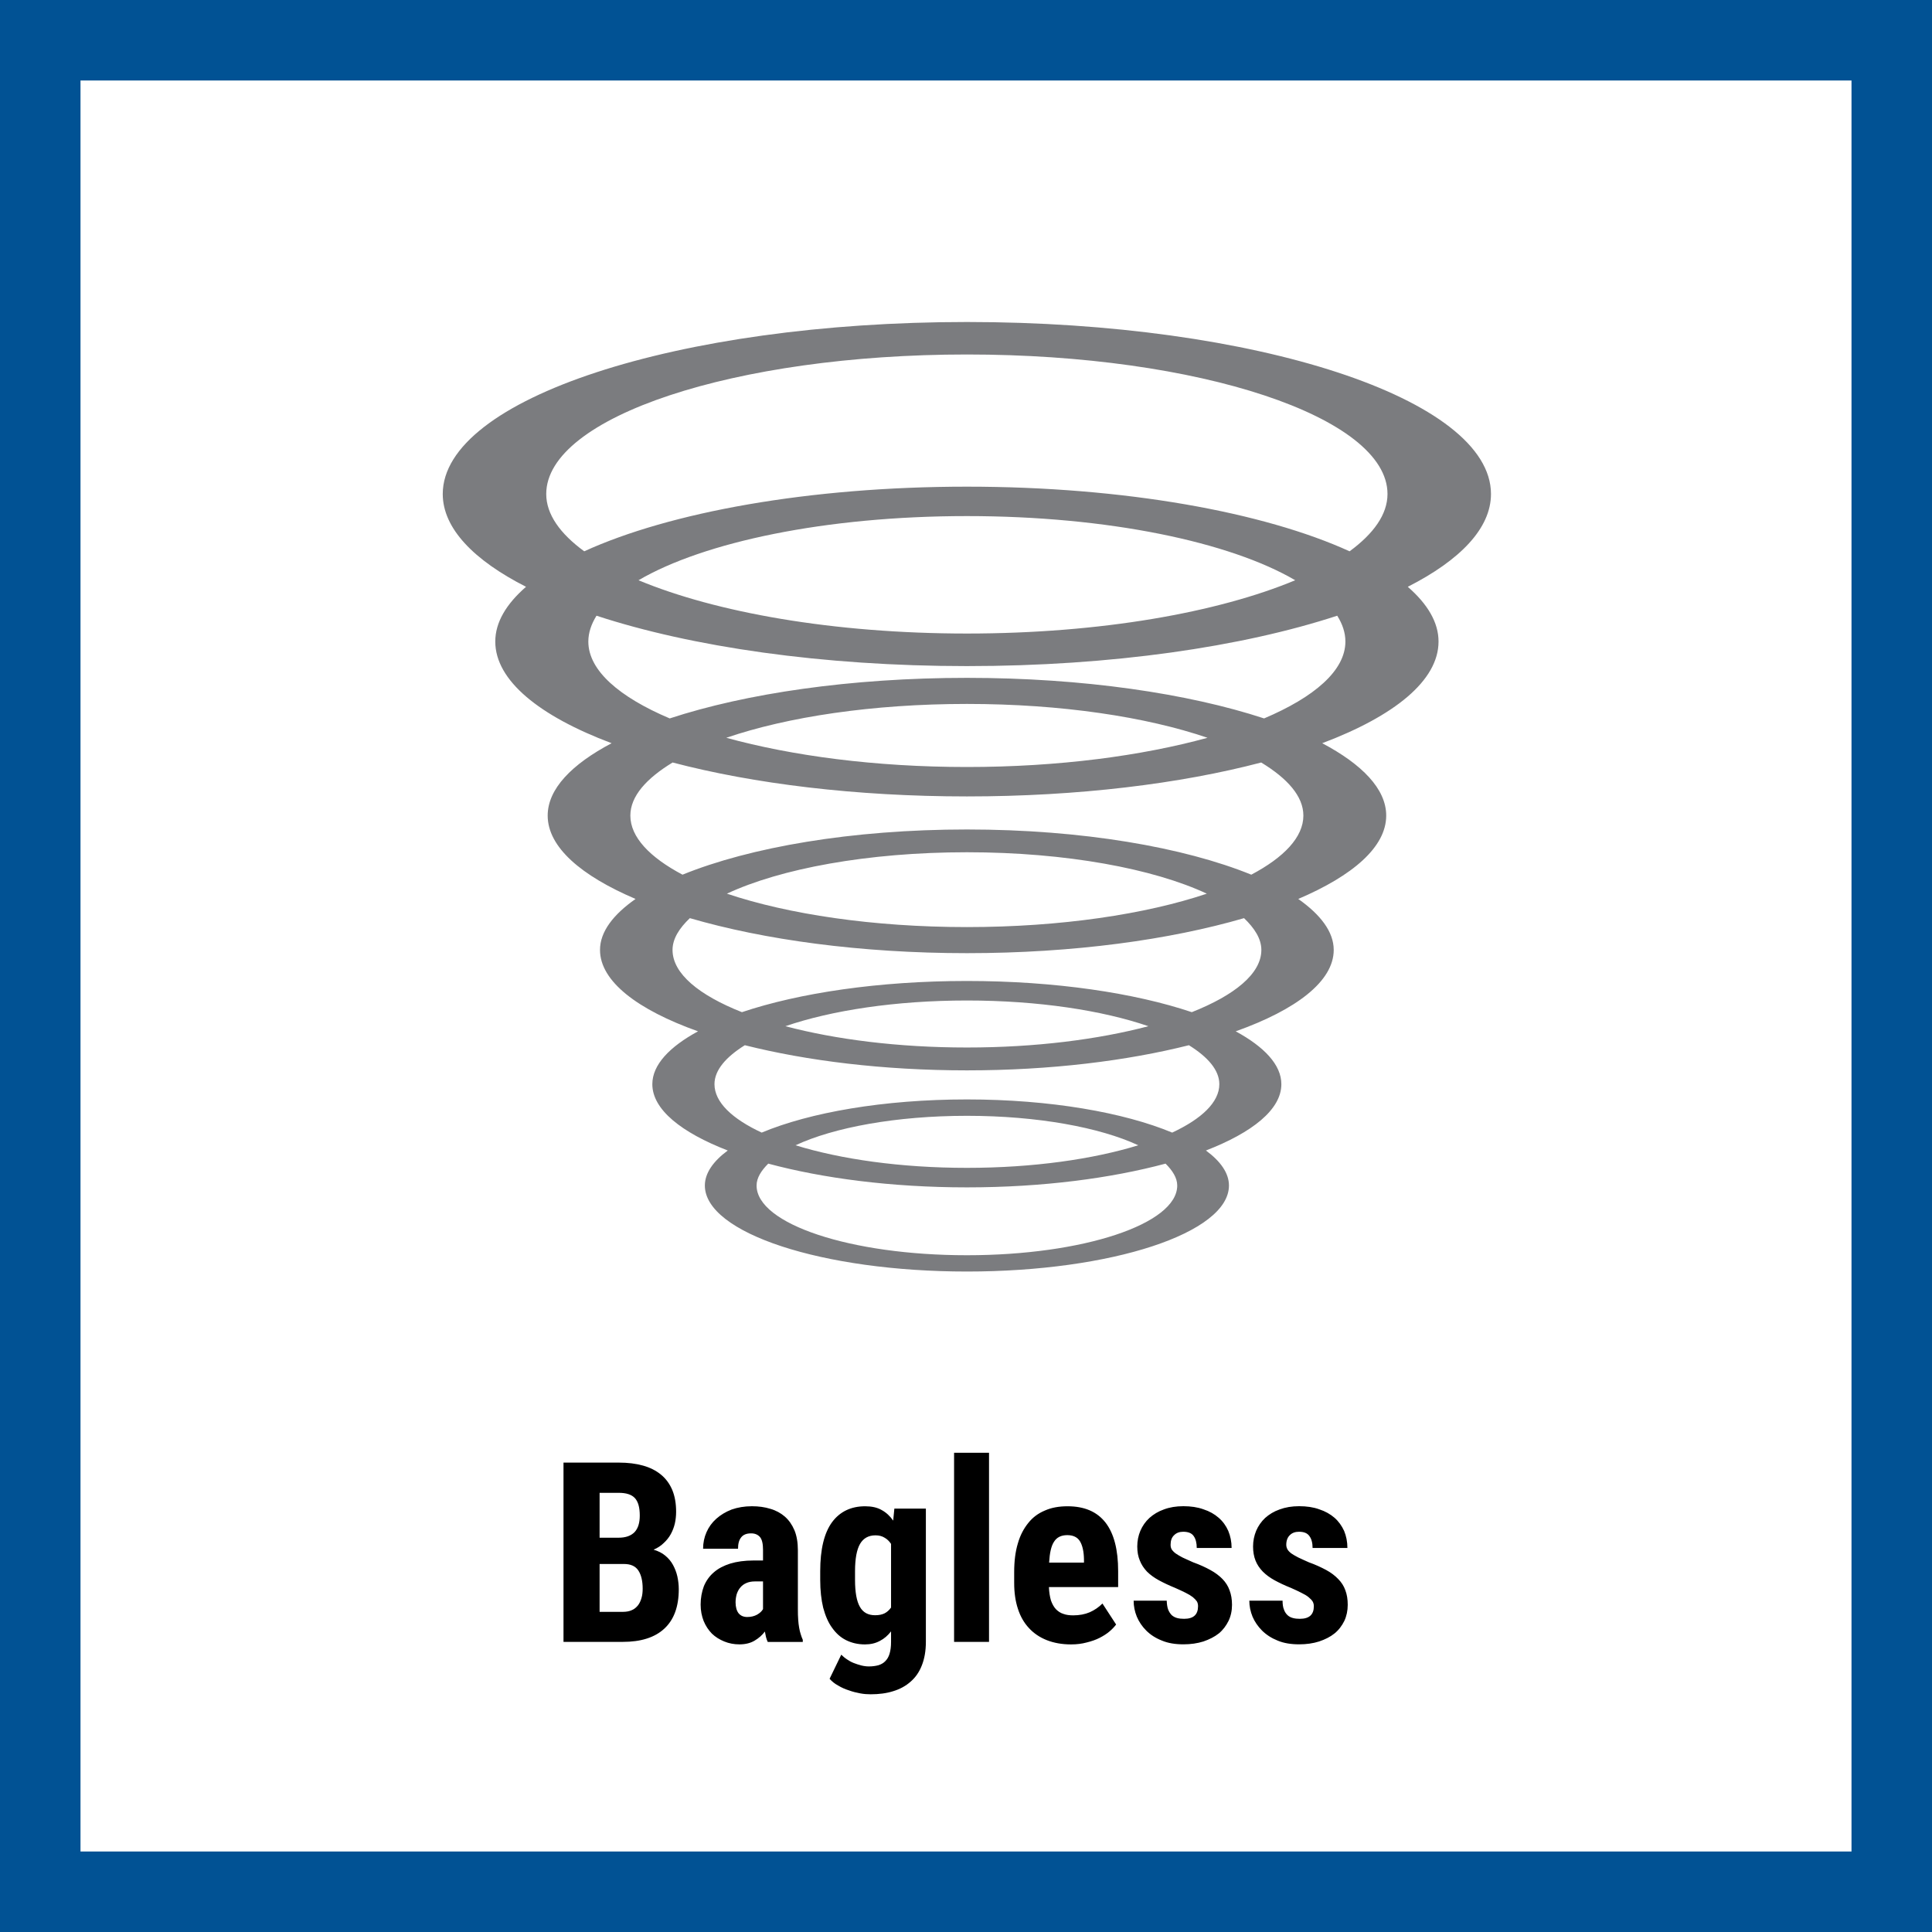 <svg width="48" height="48" viewBox="0 0 48 48" fill="none" xmlns="http://www.w3.org/2000/svg">
<rect x="0" y="0" width="48" height="48" fill="#333333" stroke="none"/>
<path d="M1 1H47V47H1V1Z" fill="white" stroke="#015294" stroke-width="2"/>
<path fill-rule="evenodd" clip-rule="evenodd" d="M33.53 13.697C31.404 12.727 27.941 12.091 24.023 12.091C20.102 12.091 16.639 12.727 14.515 13.697C13.92 13.262 13.571 12.782 13.571 12.273C13.571 10.361 18.251 8.807 24.023 8.807C29.794 8.807 34.472 10.361 34.472 12.273C34.472 12.782 34.123 13.262 33.53 13.697ZM15.864 14.416C17.478 13.47 20.508 12.822 24.023 12.822C27.539 12.822 30.567 13.47 32.179 14.416C30.266 15.215 27.342 15.74 24.023 15.74C20.701 15.74 17.781 15.215 15.864 14.416ZM31.406 17.849C29.517 17.229 26.908 16.841 24.023 16.841C21.135 16.841 18.526 17.229 16.639 17.849C15.392 17.32 14.617 16.661 14.617 15.939C14.617 15.719 14.691 15.505 14.82 15.297C17.175 16.07 20.428 16.549 24.023 16.549C27.615 16.549 30.868 16.07 33.223 15.297C33.354 15.505 33.426 15.719 33.426 15.939C33.426 16.661 32.653 17.32 31.406 17.849ZM18.045 18.33C19.562 17.811 21.675 17.489 24.023 17.489C26.368 17.489 28.481 17.811 30 18.33C28.371 18.777 26.306 19.056 24.023 19.056C21.739 19.056 19.674 18.777 18.045 18.33ZM31.088 21.731C29.417 21.051 26.889 20.608 24.023 20.608C21.154 20.608 18.628 21.051 16.957 21.731C16.148 21.303 15.661 20.801 15.661 20.263C15.661 19.78 16.063 19.338 16.711 18.944C18.717 19.471 21.254 19.787 24.023 19.787C26.789 19.787 29.33 19.471 31.334 18.944C31.982 19.338 32.382 19.78 32.382 20.263C32.382 20.801 31.897 21.303 31.088 21.731ZM18.06 22.203C19.384 21.583 21.556 21.174 24.023 21.174C26.488 21.174 28.659 21.583 29.983 22.203C28.466 22.713 26.357 23.033 24.023 23.033C21.686 23.033 19.579 22.713 18.06 22.203ZM29.61 25.147C28.191 24.67 26.215 24.372 24.023 24.372C21.83 24.372 19.854 24.67 18.433 25.147C17.372 24.727 16.709 24.192 16.709 23.601C16.709 23.321 16.879 23.059 17.139 22.811C18.977 23.347 21.37 23.681 24.023 23.681C26.675 23.681 29.068 23.347 30.908 22.811C31.166 23.059 31.338 23.321 31.338 23.601C31.338 24.192 30.671 24.727 29.61 25.147ZM19.513 25.496C20.654 25.104 22.249 24.857 24.023 24.857C25.796 24.857 27.391 25.104 28.532 25.496C27.285 25.824 25.733 26.025 24.023 26.025C22.31 26.025 20.76 25.824 19.513 25.496ZM29.123 28.139C27.928 27.641 26.099 27.315 24.023 27.315C21.944 27.315 20.114 27.641 18.924 28.139C18.192 27.798 17.751 27.385 17.751 26.936C17.751 26.584 18.041 26.258 18.505 25.968C20.042 26.354 21.938 26.593 24.023 26.593C26.105 26.593 28.005 26.354 29.538 25.968C30.004 26.258 30.294 26.584 30.294 26.936C30.294 27.385 29.853 27.798 29.123 28.139ZM19.765 28.454C20.712 28.012 22.262 27.722 24.023 27.722C25.783 27.722 27.331 28.012 28.28 28.454C27.16 28.799 25.671 29.015 24.023 29.015C22.372 29.015 20.885 28.799 19.765 28.454ZM24.023 31.186C21.135 31.186 18.797 30.411 18.797 29.454C18.797 29.263 18.914 29.083 19.087 28.91C20.434 29.272 22.139 29.5 24.023 29.5C25.904 29.5 27.609 29.272 28.958 28.91C29.131 29.083 29.248 29.263 29.248 29.454C29.248 30.411 26.908 31.186 24.023 31.186ZM37.043 12.273C37.043 9.912 31.213 8 24.023 8C16.83 8 11 9.912 11 12.273C11 13.125 11.767 13.917 13.069 14.579C12.582 15.003 12.305 15.458 12.305 15.939C12.305 16.907 13.399 17.79 15.195 18.465C14.204 18.988 13.607 19.601 13.607 20.263C13.607 21.047 14.439 21.758 15.79 22.334C15.237 22.722 14.907 23.148 14.907 23.601C14.907 24.382 15.843 25.089 17.342 25.623C16.637 26.006 16.207 26.453 16.207 26.936C16.207 27.567 16.929 28.137 18.081 28.584C17.721 28.85 17.512 29.145 17.512 29.454C17.512 30.633 20.428 31.591 24.023 31.591C27.617 31.591 30.533 30.633 30.533 29.454C30.533 29.145 30.323 28.85 29.961 28.584C31.113 28.137 31.835 27.567 31.835 26.936C31.835 26.453 31.406 26.006 30.701 25.623C32.2 25.089 33.136 24.382 33.136 23.601C33.136 23.148 32.805 22.722 32.255 22.334C33.604 21.758 34.44 21.047 34.44 20.263C34.44 19.601 33.839 18.988 32.85 18.465C34.646 17.788 35.74 16.907 35.74 15.939C35.74 15.458 35.463 15.003 34.976 14.579C36.278 13.917 37.043 13.125 37.043 12.273Z" fill="#7B7C7F"/>
<path fill-rule="evenodd" clip-rule="evenodd" d="M21.495 37.423C21.655 37.423 21.793 37.452 21.904 37.516C22.016 37.577 22.111 37.664 22.191 37.779L22.22 37.481H23.003V40.791C23.003 41.017 22.968 41.213 22.902 41.378C22.838 41.542 22.746 41.675 22.623 41.781C22.504 41.887 22.358 41.967 22.191 42.017C22.021 42.071 21.835 42.094 21.631 42.094C21.551 42.094 21.466 42.089 21.371 42.071C21.278 42.054 21.185 42.031 21.089 41.996C20.996 41.967 20.906 41.927 20.824 41.877C20.739 41.832 20.667 41.773 20.611 41.709L20.901 41.11C20.941 41.149 20.986 41.189 21.039 41.224C21.092 41.261 21.15 41.293 21.211 41.317C21.273 41.34 21.334 41.362 21.4 41.378C21.464 41.394 21.53 41.402 21.588 41.402C21.676 41.402 21.753 41.391 21.825 41.372C21.891 41.351 21.949 41.319 21.994 41.272C22.042 41.224 22.079 41.163 22.101 41.086C22.125 41.006 22.138 40.911 22.138 40.794V40.531C22.058 40.635 21.965 40.714 21.862 40.767C21.753 40.826 21.633 40.855 21.49 40.855C21.315 40.855 21.158 40.818 21.02 40.749C20.882 40.68 20.768 40.576 20.673 40.441C20.577 40.311 20.505 40.141 20.452 39.944C20.404 39.745 20.378 39.514 20.378 39.252V39.037C20.378 38.492 20.476 38.089 20.67 37.821C20.866 37.556 21.142 37.423 21.495 37.423ZM26.522 37.423C26.941 37.423 27.254 37.556 27.467 37.829C27.676 38.1 27.78 38.501 27.78 39.034V39.43H26.06C26.065 39.56 26.084 39.671 26.11 39.761C26.142 39.852 26.182 39.923 26.233 39.979C26.286 40.032 26.347 40.075 26.418 40.096C26.49 40.123 26.572 40.133 26.663 40.133C26.817 40.133 26.954 40.107 27.074 40.056C27.193 40.003 27.299 39.931 27.39 39.839L27.73 40.361C27.684 40.42 27.631 40.478 27.56 40.537C27.491 40.595 27.411 40.645 27.318 40.693C27.223 40.741 27.116 40.778 26.997 40.807C26.878 40.839 26.753 40.855 26.609 40.855C26.384 40.855 26.182 40.818 26.007 40.749C25.832 40.68 25.683 40.579 25.564 40.449C25.442 40.319 25.351 40.16 25.29 39.971C25.227 39.78 25.197 39.568 25.197 39.326V39.056C25.197 38.785 25.227 38.548 25.288 38.347C25.346 38.142 25.436 37.975 25.548 37.837C25.659 37.697 25.797 37.596 25.964 37.527C26.126 37.455 26.315 37.423 26.522 37.423ZM18.681 37.422C18.849 37.422 19 37.443 19.138 37.486C19.276 37.525 19.398 37.592 19.499 37.679C19.602 37.77 19.679 37.881 19.738 38.019C19.794 38.154 19.823 38.322 19.823 38.515V39.983C19.823 40.079 19.825 40.164 19.831 40.241C19.836 40.315 19.844 40.381 19.855 40.442C19.865 40.501 19.878 40.556 19.894 40.602C19.908 40.652 19.926 40.697 19.945 40.74V40.793H19.074C19.058 40.758 19.042 40.716 19.032 40.676C19.021 40.631 19.013 40.586 19.003 40.535C18.936 40.626 18.851 40.7 18.748 40.761C18.647 40.822 18.519 40.854 18.371 40.854C18.238 40.854 18.111 40.83 17.994 40.782C17.877 40.734 17.774 40.671 17.686 40.586C17.601 40.498 17.532 40.395 17.482 40.273C17.434 40.15 17.407 40.018 17.407 39.864C17.407 39.699 17.436 39.548 17.487 39.41C17.543 39.275 17.625 39.158 17.734 39.065C17.843 38.969 17.981 38.898 18.142 38.847C18.307 38.797 18.501 38.77 18.721 38.77H18.957V38.502C18.957 38.356 18.933 38.25 18.883 38.189C18.83 38.128 18.758 38.096 18.66 38.096C18.546 38.096 18.464 38.13 18.413 38.197C18.36 38.263 18.336 38.356 18.336 38.478H17.468C17.468 38.332 17.497 38.194 17.553 38.067C17.609 37.939 17.689 37.828 17.797 37.732C17.904 37.637 18.028 37.562 18.177 37.504C18.328 37.451 18.496 37.422 18.681 37.422ZM29.401 37.421C29.585 37.421 29.752 37.445 29.898 37.498C30.049 37.546 30.174 37.618 30.277 37.708C30.381 37.798 30.46 37.907 30.516 38.034C30.569 38.162 30.599 38.303 30.599 38.459H29.733C29.733 38.332 29.707 38.233 29.656 38.162C29.606 38.09 29.521 38.056 29.396 38.056C29.306 38.056 29.229 38.082 29.171 38.141C29.11 38.196 29.083 38.279 29.083 38.379C29.083 38.422 29.091 38.459 29.11 38.494C29.131 38.525 29.163 38.56 29.208 38.594C29.25 38.624 29.309 38.658 29.378 38.695C29.449 38.73 29.54 38.767 29.643 38.815C29.805 38.873 29.951 38.94 30.07 39.006C30.192 39.072 30.293 39.149 30.373 39.231C30.45 39.311 30.511 39.404 30.548 39.51C30.588 39.616 30.609 39.733 30.609 39.871C30.609 40.017 30.58 40.153 30.522 40.272C30.463 40.391 30.384 40.498 30.28 40.583C30.174 40.667 30.046 40.731 29.898 40.782C29.749 40.829 29.582 40.853 29.401 40.853C29.2 40.853 29.019 40.824 28.868 40.76C28.711 40.699 28.581 40.614 28.478 40.511C28.374 40.407 28.297 40.291 28.244 40.166C28.191 40.036 28.165 39.903 28.165 39.768H28.987C28.99 39.855 29.001 39.932 29.022 39.988C29.046 40.049 29.078 40.094 29.112 40.129C29.152 40.163 29.197 40.187 29.247 40.2C29.301 40.214 29.356 40.219 29.42 40.219C29.651 40.219 29.765 40.115 29.765 39.906C29.765 39.861 29.757 39.823 29.736 39.786C29.712 39.752 29.68 39.717 29.635 39.68C29.587 39.643 29.529 39.608 29.454 39.571C29.38 39.534 29.295 39.494 29.192 39.449C29.041 39.388 28.908 39.324 28.791 39.261C28.674 39.197 28.576 39.125 28.496 39.046C28.419 38.963 28.358 38.873 28.319 38.772C28.276 38.671 28.255 38.555 28.255 38.422C28.255 38.284 28.281 38.154 28.332 38.032C28.385 37.91 28.459 37.803 28.557 37.713C28.658 37.623 28.775 37.551 28.918 37.501C29.059 37.448 29.218 37.421 29.401 37.421ZM32.276 37.421C32.462 37.421 32.629 37.445 32.775 37.498C32.924 37.546 33.051 37.618 33.155 37.708C33.258 37.798 33.335 37.907 33.394 38.034C33.447 38.162 33.476 38.303 33.476 38.459H32.611C32.611 38.332 32.584 38.233 32.531 38.162C32.48 38.09 32.395 38.056 32.273 38.056C32.181 38.056 32.103 38.082 32.045 38.141C31.987 38.196 31.957 38.279 31.957 38.379C31.957 38.422 31.968 38.459 31.987 38.494C32.005 38.525 32.037 38.56 32.082 38.594C32.125 38.624 32.183 38.658 32.255 38.695C32.324 38.73 32.414 38.767 32.518 38.815C32.682 38.873 32.825 38.94 32.948 39.006C33.07 39.072 33.17 39.149 33.248 39.231C33.327 39.311 33.388 39.404 33.425 39.51C33.465 39.616 33.484 39.733 33.484 39.871C33.484 40.017 33.455 40.153 33.399 40.272C33.34 40.391 33.261 40.498 33.155 40.583C33.051 40.667 32.924 40.731 32.772 40.782C32.626 40.829 32.459 40.853 32.276 40.853C32.074 40.853 31.894 40.824 31.742 40.76C31.589 40.699 31.459 40.614 31.355 40.511C31.252 40.407 31.172 40.291 31.119 40.166C31.066 40.036 31.039 39.903 31.039 39.768H31.865C31.865 39.855 31.875 39.932 31.899 39.988C31.92 40.049 31.952 40.094 31.989 40.129C32.026 40.163 32.072 40.187 32.125 40.2C32.178 40.214 32.231 40.219 32.295 40.219C32.528 40.219 32.642 40.115 32.642 39.906C32.642 39.861 32.632 39.823 32.611 39.786C32.589 39.752 32.555 39.717 32.51 39.68C32.465 39.643 32.406 39.608 32.329 39.571C32.258 39.534 32.17 39.494 32.069 39.449C31.915 39.388 31.782 39.324 31.666 39.261C31.549 39.197 31.453 39.125 31.374 39.046C31.294 38.963 31.233 38.873 31.193 38.772C31.153 38.671 31.132 38.555 31.132 38.422C31.132 38.284 31.159 38.154 31.209 38.032C31.262 37.91 31.336 37.803 31.432 37.713C31.533 37.623 31.65 37.551 31.793 37.501C31.936 37.448 32.096 37.421 32.276 37.421ZM24.572 36.094V40.792H23.704V36.094H24.572ZM15.375 36.338C15.598 36.338 15.797 36.362 15.975 36.412C16.15 36.46 16.301 36.537 16.423 36.638C16.546 36.739 16.638 36.866 16.702 37.017C16.766 37.171 16.798 37.352 16.798 37.559C16.798 37.66 16.787 37.761 16.766 37.853C16.744 37.946 16.71 38.034 16.665 38.116C16.62 38.198 16.559 38.273 16.49 38.336C16.421 38.405 16.336 38.459 16.238 38.501C16.352 38.535 16.45 38.583 16.529 38.65C16.609 38.716 16.673 38.793 16.721 38.881C16.768 38.968 16.806 39.064 16.829 39.167C16.851 39.271 16.864 39.374 16.864 39.483C16.864 39.916 16.744 40.242 16.506 40.462C16.269 40.683 15.924 40.792 15.473 40.792H14V36.338H15.375ZM18.957 39.29H18.753C18.673 39.29 18.602 39.304 18.543 39.33C18.482 39.357 18.434 39.391 18.395 39.439C18.352 39.487 18.326 39.542 18.304 39.604C18.286 39.67 18.275 39.736 18.275 39.808C18.275 39.925 18.302 40.02 18.35 40.081C18.4 40.142 18.472 40.174 18.565 40.174C18.66 40.174 18.742 40.153 18.809 40.116C18.878 40.076 18.925 40.034 18.957 39.978V39.29ZM21.75 38.145C21.578 38.145 21.45 38.217 21.368 38.357C21.286 38.498 21.243 38.723 21.243 39.037V39.252C21.243 39.557 21.283 39.78 21.363 39.92C21.442 40.061 21.567 40.13 21.742 40.13C21.838 40.13 21.915 40.114 21.979 40.082C22.045 40.048 22.095 39.998 22.138 39.939V38.357C22.093 38.291 22.04 38.238 21.976 38.203C21.912 38.163 21.838 38.145 21.75 38.145ZM15.505 38.857H14.897V40.046H15.473C15.561 40.046 15.638 40.032 15.699 40.003C15.762 39.977 15.81 39.934 15.853 39.881C15.89 39.831 15.919 39.77 15.938 39.701C15.959 39.632 15.967 39.555 15.967 39.47C15.967 39.281 15.932 39.13 15.861 39.021C15.789 38.91 15.669 38.857 15.505 38.857ZM26.517 38.14C26.363 38.14 26.254 38.196 26.187 38.304C26.116 38.41 26.079 38.583 26.065 38.822H26.931V38.742C26.928 38.546 26.893 38.395 26.832 38.294C26.771 38.193 26.665 38.14 26.517 38.14ZM15.375 37.089H14.897V38.204H15.367C15.547 38.204 15.678 38.156 15.768 38.063C15.853 37.97 15.895 37.835 15.895 37.654C15.895 37.45 15.855 37.309 15.773 37.219C15.691 37.131 15.558 37.089 15.375 37.089Z" fill="black"/>
</svg>
